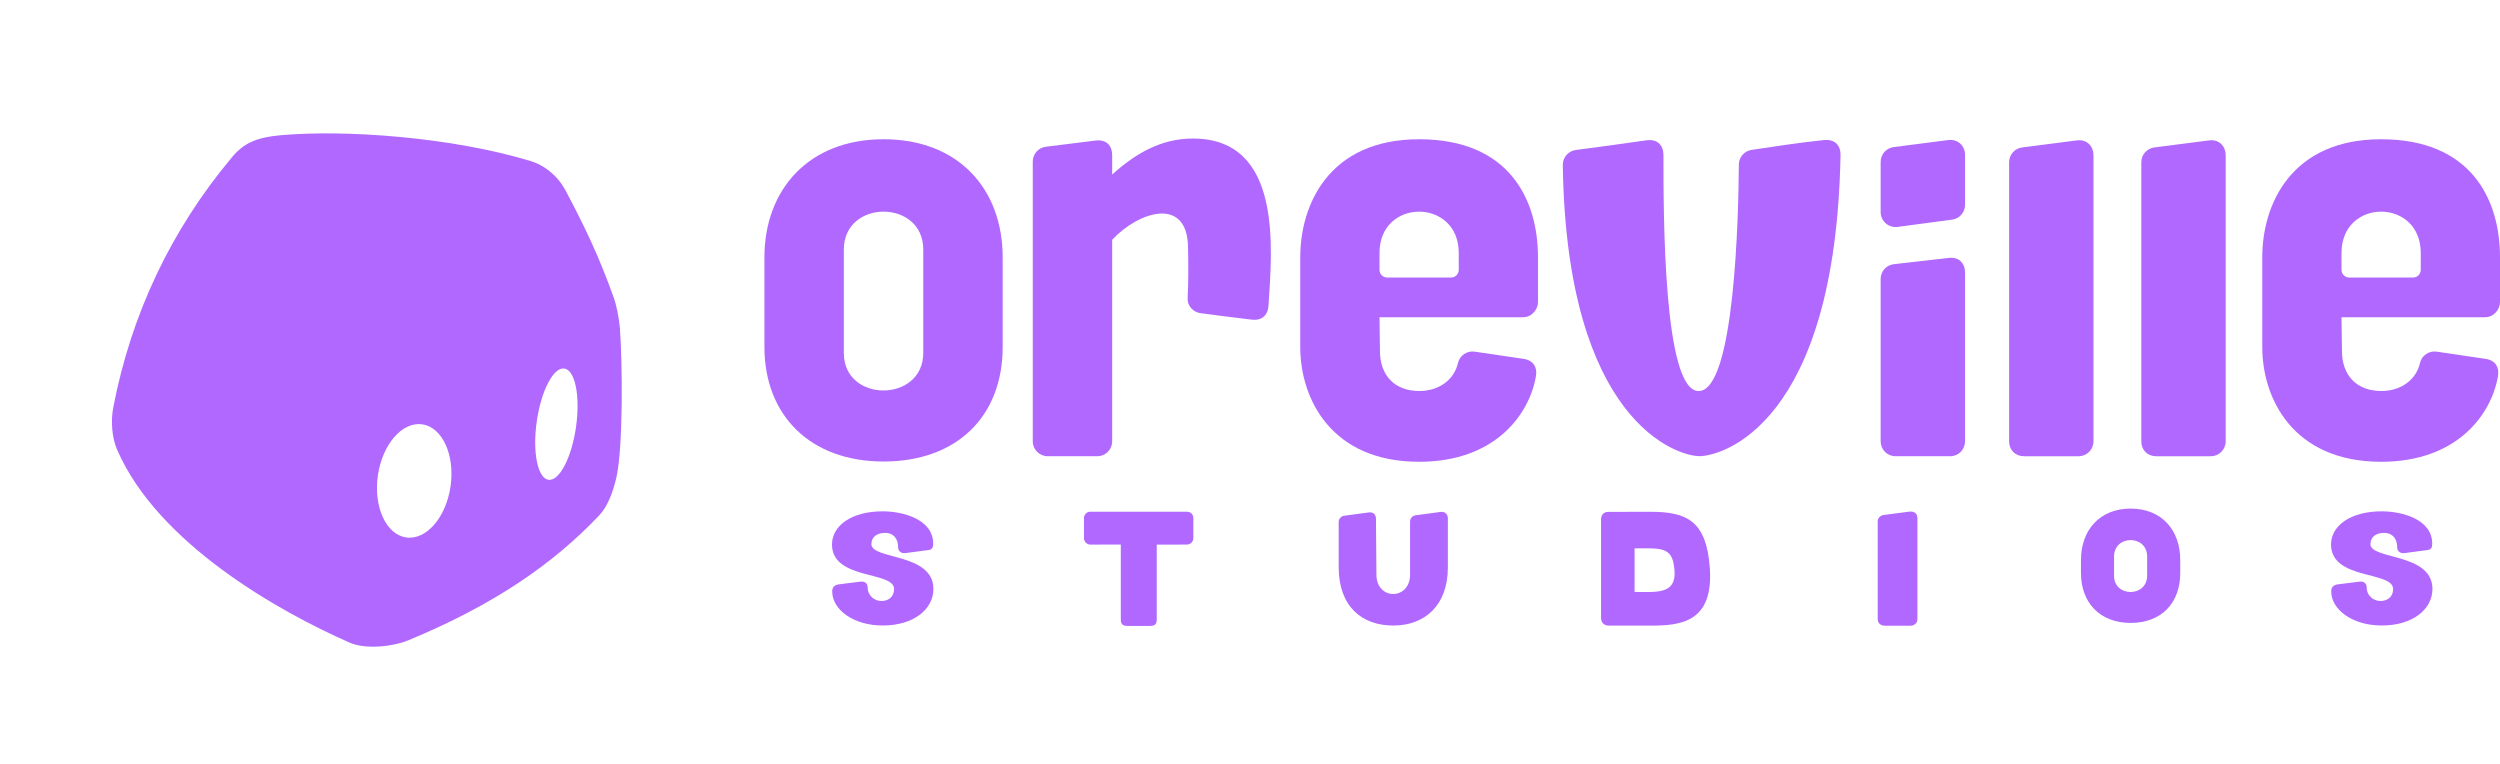 <svg width="641" height="196" viewBox="0 0 641 196" fill="none" xmlns="http://www.w3.org/2000/svg">
<path fill-rule="evenodd" clip-rule="evenodd" d="M89.629 164.763C93.874 166.628 100.895 165.736 104.607 164.204C126.543 155.147 141.809 144.623 153.634 132.15C155.889 129.772 157.189 125.995 157.984 122.674C159.863 114.823 159.568 92.012 158.933 84.033C158.744 81.748 158.107 78.344 157.328 76.195C153.488 65.488 149.796 57.861 145.03 48.881C142.856 44.785 139.31 42.285 136.106 41.31C115.91 35.169 88.693 33.207 72.118 34.657C65.9 35.201 62.596 36.602 59.541 40.243C43.778 59.029 33.67 80.589 29.064 104.336C28.363 107.951 28.685 112.207 30.023 115.293C40.441 139.318 71.418 156.761 89.629 164.763ZM115.535 124.612C114.409 132.623 109.32 138.53 104.168 137.806C99.015 137.082 95.751 130.001 96.877 121.989C98.003 113.978 103.093 108.071 108.245 108.795C113.397 109.519 116.661 116.6 115.535 124.612ZM140.626 123.023C143.405 123.419 146.569 117.354 147.692 109.475C148.815 101.596 147.472 94.888 144.693 94.492C141.914 94.096 138.75 100.161 137.627 108.04C136.504 115.919 137.846 122.627 140.626 123.023Z" fill="#B168FF"/>
<path fill-rule="evenodd" clip-rule="evenodd" d="M353.703 81.339C353.703 81.339 380.408 81.339 390.529 81.339C392.726 81.339 394.339 79.336 394.339 77.521C394.339 74.077 394.339 69.085 394.339 65.954C394.339 51.231 387.024 35.705 363.862 35.705C340.712 35.705 333.385 52.53 333.385 65.932C333.385 72.484 333.385 82.449 333.385 89.002C333.385 102.224 341.321 118.401 363.862 118.401C383.595 118.401 392.243 105.989 393.831 96.364C394.161 94.36 393.31 92.396 390.643 92.013C387.126 91.505 381.741 90.688 378.084 90.161C376.154 89.882 374.313 91.109 373.843 93.003C372.865 97.391 368.941 100.254 363.9 100.254C357.627 100.254 353.817 96.284 353.817 89.962L353.703 81.339ZM372.065 71.157C373.144 71.157 374.021 70.281 374.021 69.199C374.021 67.743 374.021 65.843 374.021 64.845C374.021 50.746 353.703 50.746 353.703 64.845C353.703 66.836 353.703 68.234 353.703 69.199C353.703 70.281 354.591 71.157 355.671 71.157C359.544 71.157 368.192 71.157 372.065 71.157Z" fill="#B168FF"/>
<path fill-rule="evenodd" clip-rule="evenodd" d="M515.134 113.159C515.134 115.402 516.716 116.978 518.96 116.978C522.895 116.978 529.02 116.978 532.955 116.978C535.065 116.978 536.768 115.268 536.768 113.159C536.768 99.641 536.768 54.1 536.768 39.786C536.768 37.6 535.2 35.647 532.468 36C528.344 36.531 522.219 37.323 518.474 37.807C516.567 38.054 515.134 39.673 515.134 41.593C515.134 54.335 515.134 99.662 515.134 113.159Z" fill="#B168FF"/>
<path fill-rule="evenodd" clip-rule="evenodd" d="M549.032 113.159C549.032 115.402 550.614 116.978 552.859 116.978C556.794 116.978 562.919 116.978 566.854 116.978C568.963 116.978 570.667 115.268 570.667 113.159C570.667 99.641 570.667 54.1 570.667 39.786C570.667 37.6 569.098 35.647 566.367 36C562.243 36.531 556.118 37.323 552.372 37.807C550.465 38.054 549.032 39.673 549.032 41.593C549.032 54.335 549.032 99.662 549.032 113.159Z" fill="#B168FF"/>
<path fill-rule="evenodd" clip-rule="evenodd" d="M482.201 113.155C482.201 115.268 483.855 116.973 486.019 116.973C489.964 116.973 496.073 116.973 500.018 116.973C502.181 116.973 503.836 115.268 503.836 113.155C503.836 103.8 503.836 79.757 503.836 69.919C503.836 67.501 502.309 65.82 499.636 66.138C495.437 66.597 489.328 67.297 485.637 67.729C483.601 67.946 482.201 69.588 482.201 71.522C482.201 80.343 482.201 103.902 482.201 113.155ZM482.201 54.403C482.201 56.681 484.238 58.489 486.528 58.184C490.601 57.636 496.709 56.809 500.527 56.312C502.436 56.058 503.836 54.428 503.836 52.519C503.836 49.032 503.836 43.534 503.836 39.703C503.836 37.31 501.927 35.604 499.509 35.91C495.437 36.444 489.328 37.233 485.511 37.717C483.602 37.971 482.201 39.588 482.201 41.51C482.201 45.023 482.201 50.547 482.201 54.403Z" fill="#B168FF"/>
<path fill-rule="evenodd" clip-rule="evenodd" d="M449.085 38.435C447.222 38.715 445.838 40.316 445.838 42.204C445.751 54.907 444.814 100.265 435.521 100.265C426.446 100.265 426.511 54.516 426.511 39.817C426.511 36.929 424.67 35.613 422.153 35.974C417.621 36.622 410.376 37.643 404.046 38.454C402.118 38.696 400.669 40.355 400.701 42.301C401.66 108.322 430.139 116.959 435.739 116.959C441.317 116.959 470.635 109.114 471.91 39.77C471.964 37.009 470.178 35.651 467.704 35.905C461.298 36.564 453.432 37.783 449.085 38.435Z" fill="#B168FF"/>
<path fill-rule="evenodd" clip-rule="evenodd" d="M600.364 81.339C600.364 81.339 627.07 81.339 637.191 81.339C639.387 81.339 641 79.336 641 77.521C641 74.077 641 69.085 641 65.954C641 51.231 633.686 35.705 610.523 35.705C587.374 35.705 580.046 52.53 580.046 65.932C580.046 72.484 580.046 82.449 580.046 89.002C580.046 102.224 587.983 118.401 610.523 118.401C630.257 118.401 638.905 105.989 640.492 96.364C640.822 94.36 639.971 92.396 637.305 92.013C633.787 91.505 628.403 90.688 624.746 90.161C622.816 89.882 620.974 91.109 620.504 93.003C619.527 97.391 615.603 100.254 610.561 100.254C604.288 100.254 600.479 96.284 600.479 89.962L600.364 81.339ZM618.727 71.157C619.806 71.157 620.682 70.281 620.682 69.199C620.682 67.743 620.682 65.843 620.682 64.845C620.682 50.746 600.364 50.746 600.364 64.845C600.364 66.836 600.364 68.234 600.364 69.199C600.364 70.281 601.253 71.157 602.332 71.157C606.206 71.157 614.853 71.157 618.727 71.157Z" fill="#B168FF"/>
<path fill-rule="evenodd" clip-rule="evenodd" d="M281.345 116.977C283.458 116.977 285.163 115.268 285.163 113.159C285.163 100.616 285.163 61.478 285.163 61.478C291.971 54.182 304.354 50.306 304.608 63.257C304.685 67.127 304.761 72.016 304.507 76.481C304.405 78.403 305.906 80.04 307.815 80.295C311.035 80.721 316.1 81.396 321 81.967C323.443 82.251 325.097 80.911 325.25 78.329C326.128 64.146 329.03 35.519 305.868 35.519C297.609 35.519 291.093 39.417 285.163 44.74C285.163 44.74 285.163 42.23 285.163 39.828C285.163 37.426 283.788 35.676 280.874 36.039C277.082 36.51 271.635 37.191 268.148 37.623C266.239 37.862 264.801 39.486 264.801 41.412C264.801 54.198 264.801 99.643 264.801 113.159C264.801 115.268 266.519 116.977 268.619 116.977C272.259 116.977 277.718 116.977 281.345 116.977Z" fill="#B168FF"/>
<path fill-rule="evenodd" clip-rule="evenodd" d="M257.085 65.982C257.085 48.451 245.738 35.704 226.543 35.704C207.356 35.704 196 48.61 196 65.982C196 68.08 196 68.442 196 88.976C196 106.379 207.634 118.332 226.543 118.332C245.461 118.332 257.085 106.639 257.085 88.976V65.982ZM216.362 90.545C216.362 70.011 216.362 66.073 216.362 63.975C216.362 51.03 236.724 51.03 236.724 63.975C236.724 89.475 236.724 90.492 236.724 90.492C236.724 103.292 216.362 103.344 216.362 90.545Z" fill="#B168FF"/>
<path fill-rule="evenodd" clip-rule="evenodd" d="M559.012 143.576C559.012 135.948 554.284 130.401 546.286 130.401C538.292 130.401 533.56 136.017 533.56 143.576C533.56 144.489 533.56 138.007 533.56 146.942C533.56 154.515 538.408 159.715 546.286 159.715C554.169 159.715 559.012 154.628 559.012 146.942C559.012 137.095 559.012 153.423 559.012 143.576ZM542.044 147.624C542.044 138.69 542.044 143.616 542.044 142.703C542.044 137.07 550.528 137.07 550.528 142.703C550.528 153.798 550.528 147.602 550.528 147.602C550.528 153.171 542.044 153.194 542.044 147.624Z" fill="#B168FF"/>
<path fill-rule="evenodd" clip-rule="evenodd" d="M361.543 133.736C361.543 132.929 362.128 132.243 362.919 132.122C364.609 131.862 367.487 131.546 369.373 131.256C370.419 131.096 371.231 131.814 371.231 132.871C371.231 136.5 371.231 138.088 371.231 145.476C371.231 155.309 365.244 160.387 357.231 160.387C349.221 160.387 343.235 155.575 343.235 145.349C343.235 138.419 343.235 137.055 343.235 133.855C343.235 133.029 343.842 132.332 344.654 132.233C346.34 132.027 349.155 131.608 350.989 131.384C352.358 131.216 352.793 132.226 352.797 132.995C352.828 138.129 352.918 145.877 352.918 147.338C352.918 153.97 361.543 153.947 361.543 147.316C361.543 147.315 361.543 138.51 361.543 133.736Z" fill="#B168FF"/>
<path fill-rule="evenodd" clip-rule="evenodd" d="M239.326 151.012C239.326 141.724 223.426 143.542 223.426 139.516C223.426 137.598 224.972 136.63 226.939 136.63C228.906 136.63 230.29 137.898 230.29 140.433C230.29 141.28 231.086 141.933 232.048 141.824C233.527 141.657 236.377 141.224 237.876 141.056C238.838 140.948 239.267 140.641 239.267 139.4C239.267 133.028 231.284 131.104 226.332 131.104C218.273 131.104 213.321 134.819 213.321 139.607C213.321 148.792 229.241 146.35 229.241 151.024C229.241 153.085 227.727 154.097 226.02 154.097C224.309 154.097 222.448 152.87 222.448 150.453C222.448 149.746 221.837 149.01 220.765 149.12C219.03 149.297 216.487 149.686 215.222 149.809C213.921 149.935 213.373 150.6 213.373 151.628C213.38 156.334 218.841 160.378 226.316 160.378C234.375 160.378 239.326 156.137 239.326 151.012Z" fill="#B168FF"/>
<path fill-rule="evenodd" clip-rule="evenodd" d="M623.679 151.012C623.679 141.724 607.779 143.542 607.779 139.516C607.779 137.598 609.324 136.63 611.291 136.63C613.259 136.63 614.643 137.898 614.643 140.433C614.643 141.28 615.439 141.933 616.401 141.824C617.879 141.657 620.73 141.224 622.228 141.056C623.19 140.948 623.62 140.641 623.62 139.4C623.62 133.028 615.636 131.104 610.684 131.104C602.626 131.104 597.674 134.819 597.674 139.607C597.674 148.792 613.594 146.35 613.594 151.024C613.594 153.085 612.08 154.097 610.373 154.097C608.662 154.097 606.801 152.87 606.801 150.453C606.801 149.746 606.19 149.01 605.118 149.12C603.383 149.297 600.84 149.686 599.574 149.809C598.273 149.935 597.725 150.6 597.725 151.628C597.733 156.334 603.194 160.378 610.669 160.378C618.727 160.378 623.679 156.137 623.679 151.012Z" fill="#B168FF"/>
<path fill-rule="evenodd" clip-rule="evenodd" d="M287.371 139.62C287.371 139.62 287.371 153.405 287.371 158.856C287.371 160.004 287.859 160.481 288.998 160.481C290.679 160.481 293.283 160.481 294.964 160.481C296.103 160.481 296.591 159.994 296.591 158.856C296.591 153.405 296.591 139.631 296.591 139.631C296.591 139.631 300.496 139.626 304.346 139.626C305.214 139.626 305.973 138.9 305.973 138C305.973 136.136 305.973 134.722 305.973 132.836C305.973 131.764 305.159 131.211 304.292 131.211C298.597 131.211 286.287 131.205 279.508 131.205C278.64 131.205 277.935 131.953 277.935 132.831C277.935 134.505 277.935 136.31 277.935 138.006C277.935 138.905 278.695 139.631 279.562 139.631C282.274 139.631 285.256 139.62 287.371 139.62Z" fill="#B168FF"/>
<path fill-rule="evenodd" clip-rule="evenodd" d="M481.445 158.813C481.445 159.908 482.393 160.437 483.246 160.437C485.098 160.437 487.98 160.437 489.832 160.437C490.825 160.437 491.626 159.71 491.626 158.813C491.626 153.065 491.626 138.873 491.626 132.787C491.626 131.744 490.85 131.03 489.603 131.177C487.662 131.403 484.78 131.831 483.017 132.037C482.12 132.142 481.445 132.831 481.445 133.648C481.445 139.065 481.445 153.074 481.445 158.813Z" fill="#B168FF"/>
<path fill-rule="evenodd" clip-rule="evenodd" d="M410.508 158.331C410.508 159.552 411.103 160.412 412.563 160.412C415.483 160.412 421.053 160.412 423.107 160.412C430.786 160.412 439.33 159.677 438.41 145.719C437.545 133.718 432.733 131.226 423.216 131.226C419.863 131.226 414.023 131.242 412.347 131.242C411.103 131.242 410.508 132.145 410.508 133.177C410.508 138.826 410.508 152.644 410.508 158.331ZM419.106 151.773C419.106 150.195 419.106 140.594 419.106 140.594C425.054 140.594 428.298 140.135 429.11 144.497C430.678 152.633 425.108 151.773 419.106 151.773Z" fill="#B168FF"/>
</svg>
